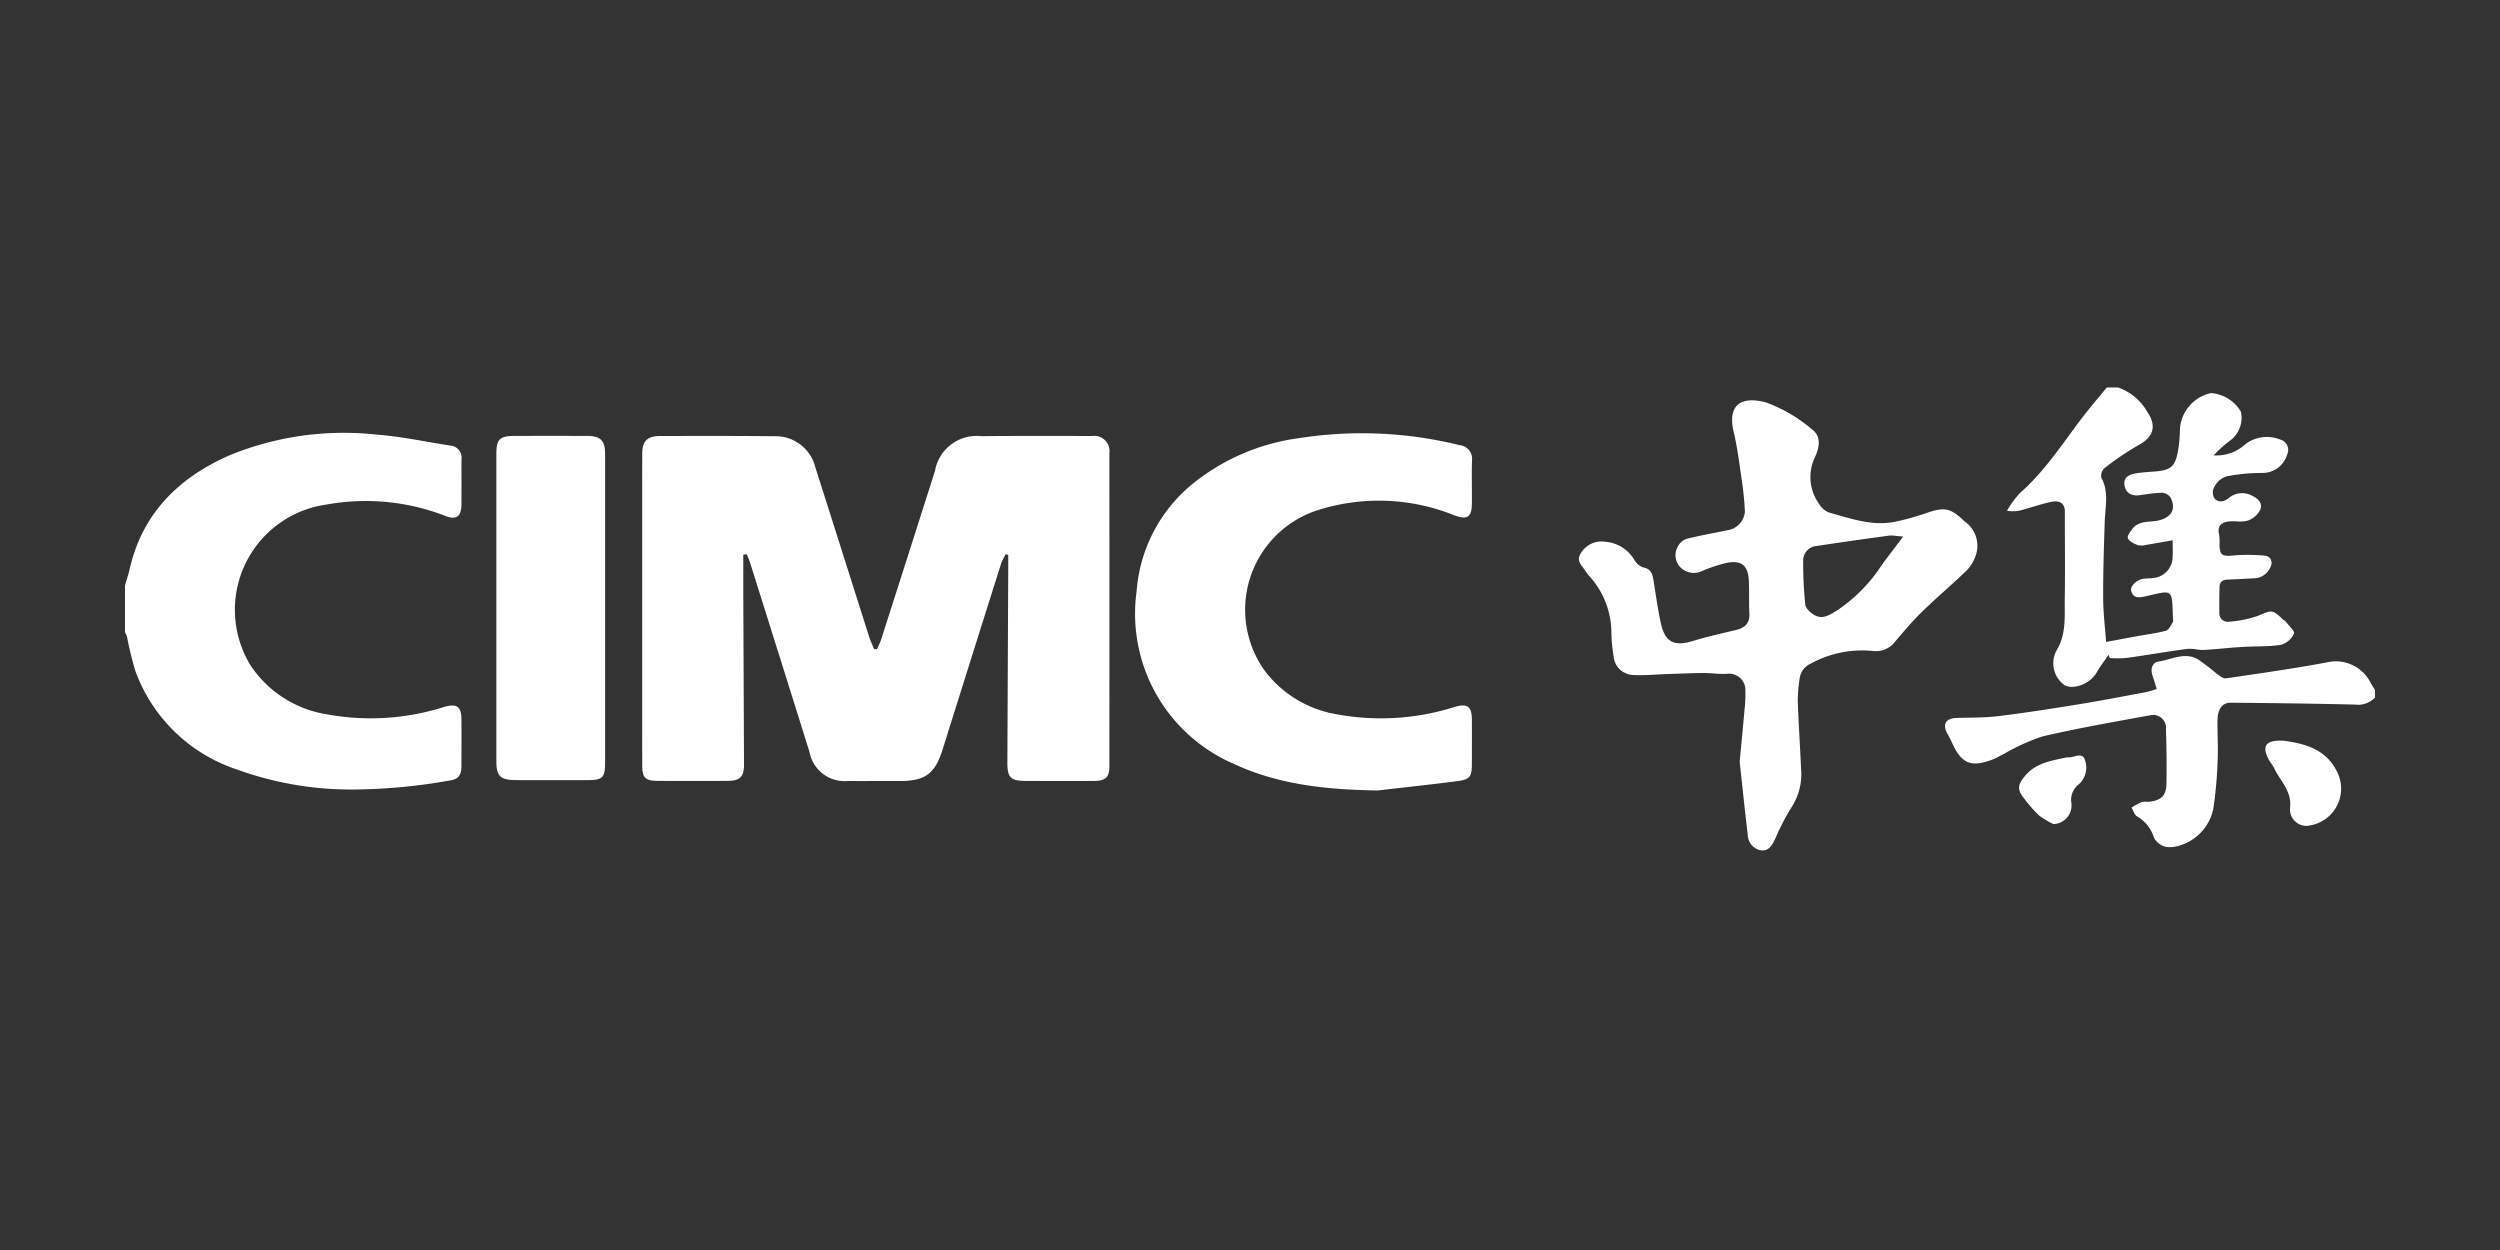 <svg xmlns="http://www.w3.org/2000/svg" xmlns:xlink="http://www.w3.org/1999/xlink" width="200" height="100" viewBox="0 0 200 100"><rect x="0" y="0" width="200" height="100" fill="#333333" stroke="none"/><defs><clipPath id="b"><rect width="200" height="100"></rect></clipPath></defs><g id="a" clip-path="url(#b)"><path d="M130.88,37.028a1.292,1.292,0,0,1-1.063-1.273c-.242-2.019-.449-4.043-.643-5.821.148-1.573.278-2.882.391-4.192a12.112,12.112,0,0,0,.066-1.563,1.308,1.308,0,0,0-1.507-1.271,8.888,8.888,0,0,1-1.022-.031c-.274-.019-.549-.038-.823-.036-.937.006-1.875.05-2.812.08s-1.89.129-2.828.078a1.619,1.619,0,0,1-1.547-1.478,12.624,12.624,0,0,1-.182-2,6.8,6.8,0,0,0-1.791-4.467,3,3,0,0,1-.268-.354c-.278-.442-.8-.817-.384-1.448a1.933,1.933,0,0,1,1.977-.908,2.957,2.957,0,0,1,2.3,1.443,1.29,1.29,0,0,0,.718.608c.645.125.742.557.824,1.068.181,1.128.337,2.263.579,3.378.333,1.531,1.057,1.89,2.532,1.446,1.138-.343,2.3-.608,3.458-.88.727-.171,1.139-.531,1.095-1.339-.047-.869,0-1.742-.043-2.612-.054-1.221-.6-1.67-1.8-1.419a12.093,12.093,0,0,0-1.911.629,1.51,1.51,0,0,1-1.788-.305,1.4,1.4,0,0,1-.17-1.663,1.226,1.226,0,0,1,.725-.6c1.133-.28,2.287-.481,3.431-.718a1.663,1.663,0,0,0,1.2-1.436,24.568,24.568,0,0,0-.261-2.589c-.185-1.278-.345-2.565-.642-3.819-.552-2.333.824-2.85,2.657-2.319a12.21,12.21,0,0,1,3.619,2.138c.76.564.589,1.459.213,2.257a3.66,3.66,0,0,0,.336,3.686,1.625,1.625,0,0,0,.809.707c1.7.463,3.393,1.092,5.2.75A20.63,20.63,0,0,0,144.24,10c1.4-.472,1.87-.3,2.921.707a2.369,2.369,0,0,1,.923,2.653,3.225,3.225,0,0,1-.709,1.235c-1.175,1.144-2.434,2.2-3.61,3.344-.759.738-1.444,1.555-2.132,2.362a1.937,1.937,0,0,1-1.752.783,8.523,8.523,0,0,0-4.981.986,1.527,1.527,0,0,0-.932,1.225,12.211,12.211,0,0,0-.145,1.783c.061,1.809.186,3.615.261,5.423a4.844,4.844,0,0,1-.781,3.109,18.1,18.1,0,0,0-1.263,2.444c-.229.471-.471.98-1.028.98A1,1,0,0,1,130.88,37.028ZM141.1,11.853q-2.882.39-5.757.823a1.169,1.169,0,0,0-1.089,1.221,31.525,31.525,0,0,0,.171,3.474c.035.307.418.654.729.834.664.385,1.25-.027,1.795-.362a12.651,12.651,0,0,0,3.548-3.572c.53-.738,1.088-1.455,1.758-2.348-.453-.031-.736-.082-.977-.082A1.33,1.33,0,0,0,141.1,11.853ZM162.29,35.935a2.972,2.972,0,0,0-1.33-1.63c-.21-.109-.295-.459-.437-.7a5.313,5.313,0,0,1,.8-.431,1.058,1.058,0,0,1,.386-.031,1.628,1.628,0,0,0,.283-.006c.915-.129,1.3-.493,1.322-1.411.03-1.465.01-2.932-.037-4.4A1.032,1.032,0,0,0,162,26.226c-2.881.524-5.77,1.026-8.619,1.693a16.7,16.7,0,0,0-3.114,1.418c-.269.127-.523.289-.8.4-1.8.7-2.571.367-3.35-1.413-.1-.226-.222-.443-.341-.66-.394-.72-.109-1.2.726-1.226,1.119-.039,2.247-.01,3.355-.146,2.152-.264,4.3-.6,6.437-.947,1.813-.295,3.617-.646,5.423-.981a8.039,8.039,0,0,0,.823-.249c-.134-.424-.244-.773-.354-1.123-.161-.514.019-1,.506-1.07,1.029-.155,2.068-.776,3.116-.19a16.276,16.276,0,0,1,1.506,1.146c.232.168.528.423.759.39,2.684-.389,5.369-.779,8.035-1.267a3.113,3.113,0,0,1,3.521,1.584c.114.213.247.414.372.621v.6a1.878,1.878,0,0,1-1.607.559c-3.315-.077-6.631-.12-9.947-.147-.655-.005-1.031.507-1.047,1.375-.02,1.069.062,2.142.011,3.209a33.432,33.432,0,0,1-.349,3.926,3.9,3.9,0,0,1-3.153,3.025,2.253,2.253,0,0,1-.269.017A1.37,1.37,0,0,1,162.29,35.935Zm10.919-2.35c.137-1.312-.8-2.112-1.274-3.128-.125-.266-.342-.49-.472-.754-.519-1.053-.2-1.534,1.288-1.441,1.579.243,3.393.607,4.3,2.662a2.982,2.982,0,0,1-2.279,4.114,1.266,1.266,0,0,1-.279.031A1.315,1.315,0,0,1,173.209,33.586Zm-20.1.64a11.145,11.145,0,0,1-1.169-1.335c-.588-.729-.531-1.115.068-1.826.874-1.038,2.107-1.208,3.313-1.47a.579.579,0,0,1,.149,0,1.636,1.636,0,0,0,.459-.076c.374-.1.749-.195.882.331a1.788,1.788,0,0,1-.511,1.9,1.546,1.546,0,0,0-.6,1.409,1.5,1.5,0,0,1-1.422,1.769A6.693,6.693,0,0,1,153.107,34.225ZM88.719,30.116a13.083,13.083,0,0,1-7.792-13.8A12.271,12.271,0,0,1,85.2,7.88,17.1,17.1,0,0,1,93.91,4.054a32.534,32.534,0,0,1,12.85.557,1.1,1.1,0,0,1,1,1.235c-.031,1.144,0,2.29-.01,3.435-.007,1.1-.364,1.324-1.385.953a16.106,16.106,0,0,0-11.133-.359,8.371,8.371,0,0,0-3.991,12.868,9.11,9.11,0,0,0,5.778,3.414,19.457,19.457,0,0,0,9.381-.612c.975-.277,1.341-.041,1.35.994.01,1.195,0,2.389,0,3.584,0,1.012-.158,1.239-1.162,1.368-2.125.274-4.255.5-6.383.748C96.238,32.172,92.355,31.81,88.719,30.116Zm-79.593.5A12.991,12.991,0,0,1,.836,22.7a26.357,26.357,0,0,1-.672-2.748A2.322,2.322,0,0,0,0,19.571V15.836c.126-.438.271-.873.373-1.316,1.024-4.47,3.932-7.314,8-9.1A24.129,24.129,0,0,1,20.124,3.768c1.978.151,3.936.575,5.9.879a.966.966,0,0,1,.895,1.086c-.007,1.22.012,2.44-.006,3.66-.014.948-.414,1.222-1.294.878a17.577,17.577,0,0,0-9.487-.909,8.505,8.505,0,0,0-6.077,12.886,9.033,9.033,0,0,0,6.112,3.9,19.378,19.378,0,0,0,9.387-.6c.974-.276,1.351-.041,1.361.976.013,1.27,0,2.54,0,3.809,0,.566-.194.977-.8,1.082a45.475,45.475,0,0,1-7.758.745A26.741,26.741,0,0,1,9.126,30.62Zm48.741.861a2.86,2.86,0,0,1-3.111-2.329q-2.381-7.611-4.777-15.217c-.064-.2-.162-.4-.245-.593l-.272.036c0,.928,0,1.855,0,2.783q.029,7.02.059,14.039c0,.936-.331,1.268-1.262,1.273q-2.812.015-5.624,0c-1.034-.006-1.258-.242-1.258-1.3q-.006-12.435,0-24.87c0-.993.4-1.414,1.395-1.417,3.049-.009,6.1-.016,9.148.016A3.273,3.273,0,0,1,55.231,6.4c1.454,4.543,2.885,9.093,4.332,13.638.1.308.249.6.375.9l.22-.01a6.721,6.721,0,0,0,.312-.7Q62.64,13.449,64.8,6.666a3.383,3.383,0,0,1,3.721-2.771c2.949-.033,5.9-.021,8.848-.014A1.216,1.216,0,0,1,78.75,5.255q.009,12.509,0,25.019c0,.915-.284,1.19-1.228,1.2-1.8.014-3.6.006-5.4,0-1.289,0-1.538-.249-1.532-1.52q.035-7.879.07-15.758c0-.267,0-.533,0-.8l-.2-.066a5.671,5.671,0,0,0-.374.769q-2.19,6.929-4.363,13.863c-.1.331-.207.663-.312.994-.621,1.955-1.387,2.522-3.417,2.526q-1.16,0-2.319,0Q58.77,31.486,57.868,31.481Zm-26.6-.07c-1.254-.005-1.558-.314-1.558-1.535q0-12.282,0-24.564c0-1.168.263-1.43,1.452-1.433q2.923-.006,5.847,0c1.018,0,1.4.381,1.4,1.393q0,6.234,0,12.468h0q0,6.122,0,12.244c0,1.245-.184,1.427-1.439,1.43q-1.534,0-3.068,0Q32.583,31.416,31.269,31.41Zm123.889-7.6a2.153,2.153,0,0,1-.6-2.828c.777-1.317.6-2.789.625-4.213.04-2.28,0-4.562.008-6.843,0-.592-.346-.917-1.056-.777-.8.157-1.572.438-2.361.647a2.627,2.627,0,0,1-1.213.065,7.772,7.772,0,0,1,1.027-1.406c2.293-2.009,3.817-4.635,5.719-6.955.411-.5.829-1,1.244-1.5h.9a4.376,4.376,0,0,1,2.362,2c.743,1.1.441,1.983-.722,2.608a22.388,22.388,0,0,0-2.751,1.866.826.826,0,0,0-.224.762c.619,1.144.3,2.33.263,3.509-.064,2.035-.133,4.071-.123,6.106.006,1.215.158,2.43.235,3.507,1-.185,1.8-.335,2.6-.481.734-.134,1.482-.218,2.2-.42.226-.064.369-.434.535-.674.036-.052.019-.146.016-.22-.093-2.482.069-2.382-2.161-1.862-.449.1-.995.236-1.182-.407-.117-.4.451-.932,1.008-.995.248-.028.5-.017.746-.057a1.7,1.7,0,0,0,1.559-1.7c.028-.415,0-.833,0-1.318-.773.136-1.45.263-2.13.372a1.342,1.342,0,0,1-.665.015c-.3-.122-.672-.3-.784-.548-.077-.174.2-.551.382-.781.538-.66,1.371-.481,2.076-.644,1.035-.24,1.439-.937.935-1.865a.944.944,0,0,0-.727-.353,15.867,15.867,0,0,0-1.707.2c-.588.073-1.074-.1-1.215-.715-.157-.685.323-.939.888-1.033.489-.081.987-.109,1.482-.146,1.32-.1,1.666-.376,1.895-1.653a11.282,11.282,0,0,0,.157-1.78A3.154,3.154,0,0,1,166.882.446a3.022,3.022,0,0,1,2.393,1.5,2.279,2.279,0,0,1-.845,2.286,8.973,8.973,0,0,0-1.336,1.2,3.422,3.422,0,0,0,2.554-.912A2.838,2.838,0,0,1,172.4,4.16a.858.858,0,0,1,.577,1.192A2.055,2.055,0,0,1,171,6.836a14.738,14.738,0,0,0-2.891.276A1.694,1.694,0,0,0,167.045,8.2c-.135.834.569,1.189,1.241.657a1.658,1.658,0,0,1,1.919-.177c.488.227.833.623.609,1.113a1.791,1.791,0,0,1-.971.849,2.52,2.52,0,0,1-.892.069,4.234,4.234,0,0,0-.592,0c-.592.061-1,.313-.834,1.026a3.487,3.487,0,0,1,.037.744c.009.949.182,1.055,1.167.952a14.034,14.034,0,0,1,2.054-.011c.441.019.964.028.941.685a1.517,1.517,0,0,1-1.2,1.147c-.772.035-1.543.089-2.315.112-.436.013-.644.219-.65.639-.009.671-.027,1.342-.008,2.013a.667.667,0,0,0,.767.719,8.879,8.879,0,0,0,2.3-.465c1.15-.476,1.137-.545,2.047.309.054.05.138.074.18.13.247.33.756.782.672.974a1.643,1.643,0,0,1-1.028.9c-1.026.16-2.083.106-3.126.17-1.02.062-2.036.185-3.057.239a3.313,3.313,0,0,1-.613-.045,2.736,2.736,0,0,0-.72-.035c-1.625.214-3.241.5-4.865.724a9.655,9.655,0,0,1-1.322.009l-.1-.261c-.314.46-.664.9-.934,1.384a2.44,2.44,0,0,1-1.979,1.18A1.256,1.256,0,0,1,155.158,23.808Z" transform="translate(10 31)" fill="#fff"></path></g></svg>